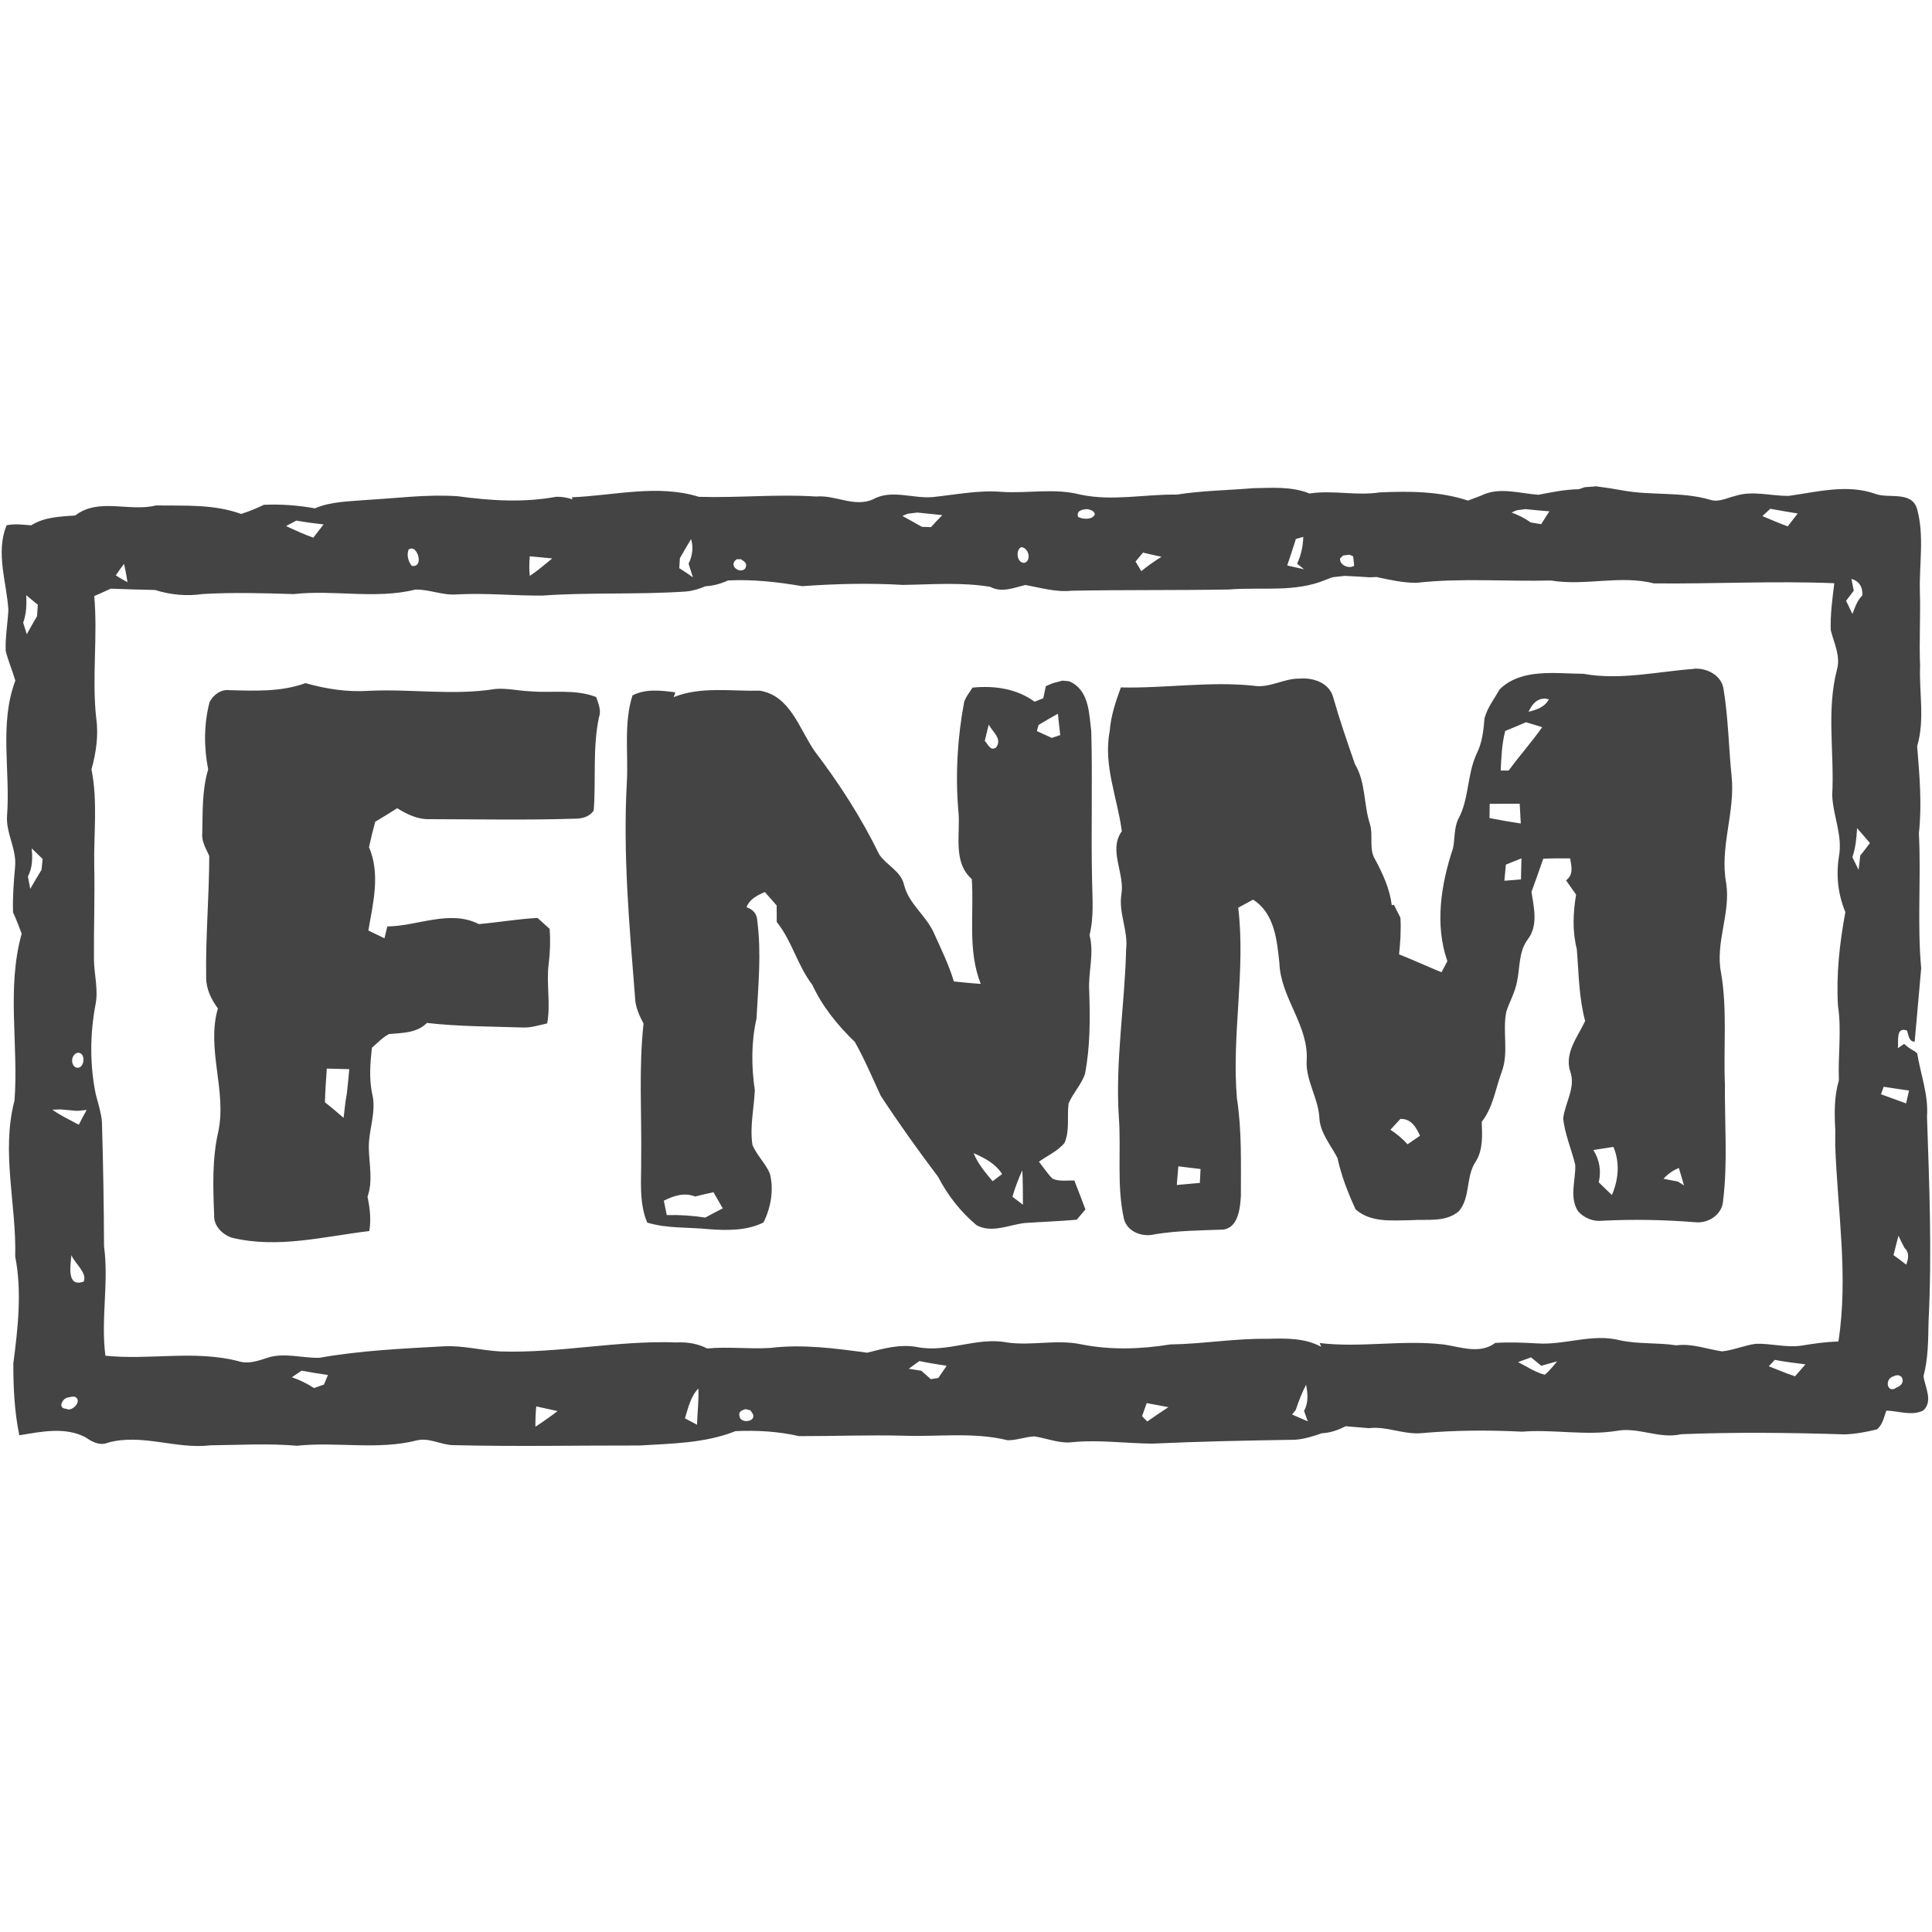<!-- Generated by IcoMoon.io -->
<svg version="1.1" xmlns="http://www.w3.org/2000/svg" width="32" height="32" viewBox="0 0 32 32">
<title>pfnm</title>
<path fill="#444" d="M26.42 8.053c0.335 0.047 0.184 0.023 0.456 0.070 0.48 0.088 0.976 0.017 1.448 0.154 0.142 0.048 0.277-0.030 0.414-0.062 0.289-0.094 0.591 0 0.885-0.001 0.479-0.066 0.978-0.203 1.451-0.030 0.219 0.074 0.582-0.051 0.676 0.236 0.126 0.446 0.038 0.915 0.049 1.371 0.014 0.413-0.014 0.826 0.004 1.239-0.018 0.445 0.081 0.893-0.049 1.329 0.039 0.481 0.082 0.961 0.029 1.443 0.038 0.745-0.030 1.492 0.038 2.236-0.035 0.405-0.071 0.812-0.108 1.216-0.1-0.001-0.101-0.117-0.129-0.186-0.191-0.066-0.133 0.187-0.15 0.294l0.104-0.072c0.053 0.048 0.111 0.089 0.175 0.122l0.042 0.035c0.056 0.348 0.189 0.689 0.162 1.047 0.039 1.13 0.083 2.263 0.026 3.394-0.006 0.303-0.005 0.611-0.084 0.906 0.026 0.186 0.163 0.412-0.003 0.568-0.191 0.096-0.411 0.007-0.612 0.002-0.041 0.109-0.060 0.236-0.158 0.312-0.174 0.042-0.354 0.076-0.533 0.082-0.901-0.029-1.805-0.039-2.706-0.003-0.365 0.085-0.715-0.126-1.079-0.054-0.518 0.081-1.038-0.030-1.559 0.012-0.556-0.028-1.115-0.025-1.67 0.025-0.294 0.025-0.572-0.119-0.865-0.083-0.129-0.010-0.256-0.021-0.384-0.032-0.124 0.062-0.256 0.11-0.395 0.116-0.146 0.050-0.297 0.099-0.452 0.108-0.787 0.012-1.573 0.028-2.359 0.064-0.435-0.004-0.87-0.065-1.304-0.026-0.221 0.032-0.431-0.059-0.645-0.094-0.151 0.006-0.295 0.066-0.446 0.064-0.564-0.139-1.149-0.055-1.723-0.075-0.577-0.015-1.155 0.008-1.732 0.007-0.345-0.079-0.697-0.099-1.051-0.083-0.505 0.201-1.053 0.205-1.588 0.238-1.029-0.002-2.058 0.020-3.087-0.006-0.203-0.002-0.394-0.127-0.599-0.080-0.651 0.167-1.33 0.020-1.99 0.090-0.476-0.041-0.956-0.012-1.434-0.007-0.568 0.069-1.129-0.199-1.693-0.045-0.137 0.058-0.267-0.011-0.377-0.089-0.342-0.177-0.734-0.091-1.095-0.032-0.081-0.391-0.1-0.794-0.099-1.192 0.076-0.586 0.145-1.185 0.031-1.77 0.022-0.859-0.236-1.732-0.012-2.581 0.070-0.92-0.134-1.862 0.119-2.765-0.044-0.119-0.089-0.237-0.143-0.352-0.009-0.253 0.012-0.506 0.034-0.758 0.029-0.292-0.156-0.556-0.133-0.849 0.056-0.742-0.132-1.517 0.137-2.233-0.048-0.166-0.119-0.326-0.16-0.494-0.008-0.225 0.032-0.448 0.045-0.673-0.028-0.464-0.216-0.953-0.029-1.406 0.134-0.028 0.271-0.010 0.406 0.001 0.219-0.138 0.479-0.145 0.73-0.163 0.387-0.3 0.897-0.056 1.336-0.166 0.472 0.007 0.96-0.025 1.412 0.141 0.129-0.042 0.256-0.093 0.378-0.152 0.283-0.012 0.566 0.008 0.844 0.059 0.264-0.114 0.552-0.113 0.834-0.138 0.508-0.028 1.019-0.098 1.53-0.063 0.54 0.074 1.094 0.109 1.633 0.009 0.092-0.002 0.183 0.013 0.271 0.044-0.003-0.008-0.009-0.026-0.013-0.035 0.697-0.029 1.422-0.22 2.105-0.008 0.649 0.020 1.294-0.048 1.941-0.005 0.317-0.030 0.627 0.182 0.938 0.049 0.308-0.174 0.658-0.013 0.986-0.039 0.383-0.039 0.766-0.12 1.153-0.087 0.433 0.028 0.872-0.066 1.299 0.045 0.531 0.113 1.070-0.008 1.599 0 0.419-0.066 0.844-0.071 1.266-0.106 0.311-0.006 0.635-0.032 0.931 0.088 0.386-0.060 0.775 0.041 1.162-0.018 0.49-0.023 0.991-0.020 1.463 0.135 0.053-0.020 0.16-0.060 0.213-0.080 0.3-0.153 0.639-0.038 0.955-0.016 0.22-0.043 0.442-0.088 0.668-0.092 0.146-0.050 0.057-0.027 0.269-0.046zM8.882 23.294c-0.011 0.112-0.015 0.224-0.014 0.337 0.126-0.082 0.248-0.168 0.367-0.259-0.118-0.027-0.236-0.052-0.354-0.078zM11.567 22.998c-0.13 0.135-0.168 0.321-0.222 0.494 0.066 0.035 0.133 0.071 0.199 0.106 0.007-0.2 0.032-0.4 0.023-0.6zM18.993 23.24c-0.026 0.072-0.052 0.145-0.077 0.217 0.022 0.022 0.066 0.066 0.087 0.087 0.115-0.082 0.232-0.16 0.35-0.237-0.121-0.022-0.24-0.045-0.36-0.067zM21.633 22.935c-0.069 0.134-0.124 0.274-0.171 0.418-0.015 0.019-0.046 0.056-0.061 0.076 0.086 0.037 0.173 0.075 0.26 0.113-0.021-0.058-0.042-0.115-0.062-0.173 0.076-0.135 0.062-0.288 0.034-0.434zM12.349 23.339c-0.094 0.031-0.126 0.050-0.091 0.149 0.062 0.098 0.288 0.042 0.2-0.087-0.045-0.061-0.013-0.034-0.11-0.062zM1.186 23.134l-0.042 0.010c-0.105-0.001-0.203 0.185-0.046 0.19 0.096 0.059 0.271-0.134 0.148-0.196-0.018-0.009-0.040-0.003-0.060-0.004zM31.44 22.777c-0.061 0.008-0.035-0-0.080 0.020-0.155 0.044-0.102 0.3 0.056 0.183 0.074-0.023 0.131-0.099 0.077-0.175-0.012-0.016-0.035-0.018-0.053-0.028zM4.996 22.702c-0.054 0.036-0.107 0.073-0.161 0.109 0.129 0.046 0.253 0.105 0.367 0.18 0.055-0.020 0.109-0.040 0.164-0.059 0.017-0.039 0.050-0.119 0.066-0.158-0.146-0.021-0.292-0.044-0.437-0.072zM15.227 22.544c-0.059 0.042-0.117 0.084-0.176 0.127 0.052 0.008 0.158 0.025 0.21 0.033 0.039 0.035 0.117 0.105 0.156 0.139 0.032-0.005 0.093-0.015 0.124-0.019 0.046-0.068 0.092-0.135 0.139-0.202-0.153-0.023-0.304-0.048-0.454-0.079zM29.395 22.524c-0.025 0.026-0.074 0.079-0.098 0.106 0.144 0.055 0.287 0.118 0.434 0.166 0.057-0.066 0.115-0.132 0.173-0.198-0.171-0.020-0.341-0.043-0.509-0.074zM25.358 22.482c-0.053 0.020-0.161 0.059-0.214 0.079 0.145 0.072 0.283 0.169 0.442 0.209 0.079-0.064 0.141-0.146 0.206-0.222-0.066 0.018-0.198 0.055-0.264 0.073-0.042-0.035-0.127-0.104-0.17-0.139zM22.269 9.539c-0.241 0.030-0.141 0.001-0.306 0.062-0.51 0.218-1.072 0.119-1.609 0.163-0.867 0.015-1.735 0.004-2.602 0.020-0.262 0.028-0.515-0.049-0.769-0.095-0.191 0.046-0.393 0.133-0.582 0.031-0.478-0.080-0.964-0.039-1.445-0.032-0.556-0.032-1.113-0.020-1.668 0.021-0.408-0.069-0.816-0.116-1.23-0.095-0.118 0.056-0.245 0.088-0.375 0.097-0.102 0.043-0.209 0.076-0.319 0.086-0.794 0.055-1.592 0.011-2.385 0.068-0.473 0.003-0.945-0.047-1.418-0.019-0.231 0.017-0.45-0.085-0.679-0.081-0.661 0.164-1.346 0-2.016 0.075-0.504-0.016-1.009-0.030-1.513-0.001-0.264 0.039-0.532 0.013-0.785-0.067-0.245-0.006-0.489-0.011-0.734-0.022-0.090 0.042-0.181 0.083-0.273 0.123 0.060 0.671-0.041 1.345 0.032 2.017 0.042 0.287-0.001 0.576-0.078 0.854 0.107 0.532 0.035 1.073 0.046 1.609 0.011 0.511-0.009 1.022-0.005 1.532 0.001 0.257 0.080 0.512 0.023 0.769-0.090 0.487-0.092 0.99 0.008 1.475 0.039 0.146 0.085 0.292 0.101 0.443 0.021 0.689 0.032 1.378 0.035 2.069 0.082 0.603-0.056 1.21 0.023 1.814 0.735 0.076 1.485-0.098 2.208 0.092 0.156 0.049 0.315-0.005 0.463-0.054 0.282-0.097 0.579 0.002 0.868-0.003 0.683-0.121 1.377-0.153 2.069-0.191 0.312-0.016 0.617 0.068 0.928 0.085 0.979 0.033 1.944-0.186 2.924-0.149 0.175-0.009 0.35 0.019 0.507 0.1 0.349-0.033 0.699 0.013 1.048-0.009 0.535-0.066 1.073 0.008 1.602 0.079 0.272-0.070 0.548-0.147 0.832-0.093 0.496 0.098 0.979-0.17 1.475-0.078 0.411 0.062 0.827-0.054 1.236 0.032 0.486 0.097 0.989 0.082 1.476 0.002 0.54-0.007 1.075-0.102 1.617-0.093 0.299-0.009 0.613-0.015 0.884 0.132-0.006-0.015-0.019-0.046-0.025-0.062 0.689 0.082 1.374-0.058 2.062 0.025 0.278 0.042 0.594 0.163 0.846-0.027 0.232-0.015 0.465-0.005 0.696 0.008 0.459 0.031 0.915-0.17 1.371-0.051 0.307 0.066 0.623 0.035 0.933 0.083 0.257-0.035 0.505 0.063 0.757 0.1 0.192-0.020 0.371-0.101 0.562-0.126 0.256-0.007 0.51 0.070 0.765 0.029 0.199-0.033 0.398-0.061 0.6-0.067 0.168-1.080-0.015-2.167-0.053-3.249 0.001-0.085 0.001-0.169 0.001-0.254-0.015-0.277-0.020-0.553 0.060-0.823-0.017-0.411 0.047-0.823-0.015-1.231-0.032-0.521 0.027-1.042 0.122-1.554-0.122-0.297-0.157-0.608-0.106-0.925 0.063-0.346-0.099-0.672-0.112-1.012 0.039-0.692-0.099-1.396 0.079-2.079 0.064-0.227-0.051-0.44-0.103-0.655-0.009-0.26 0.027-0.519 0.059-0.777-0.995-0.041-1.991 0.013-2.986 0.003-0.565-0.143-1.139 0.047-1.708-0.048-0.741 0.019-1.485-0.045-2.223 0.038-0.225 0.002-0.447-0.049-0.666-0.096-0.179 0.008-0.065 0.006-0.318-0.008-0.070-0.004-0.141-0.007-0.211-0.011zM5.060 11.315c0.343 0.097 0.695 0.151 1.052 0.127 0.698-0.034 1.401 0.082 2.095-0.031 0.191-0.015 0.381 0.031 0.572 0.039 0.366 0.031 0.746-0.041 1.096 0.095 0.035 0.109 0.088 0.219 0.046 0.334-0.107 0.508-0.049 1.032-0.087 1.545-0.069 0.106-0.197 0.138-0.316 0.136-0.803 0.026-1.606 0.009-2.41 0.008-0.193 0.005-0.37-0.083-0.53-0.181-0.12 0.076-0.24 0.151-0.363 0.224-0.039 0.139-0.073 0.279-0.103 0.421 0.19 0.443 0.068 0.927-0.011 1.38 0.089 0.043 0.177 0.086 0.267 0.129 0.011-0.049 0.035-0.147 0.047-0.196 0.504-0.005 1.034-0.284 1.517-0.039 0.324-0.029 0.646-0.085 0.971-0.102 0.067 0.060 0.134 0.121 0.201 0.181 0.014 0.191 0.008 0.382-0.015 0.572-0.044 0.331 0.035 0.664-0.026 0.994-0.13 0.028-0.26 0.071-0.394 0.068-0.532-0.018-1.067-0.015-1.597-0.076-0.17 0.169-0.407 0.165-0.629 0.184-0.108 0.056-0.19 0.148-0.282 0.226-0.030 0.253-0.049 0.51 0.003 0.762 0.077 0.308-0.066 0.61-0.055 0.918 0.008 0.264 0.069 0.532-0.022 0.789 0.040 0.187 0.062 0.378 0.030 0.568-0.755 0.090-1.523 0.296-2.28 0.109-0.157-0.053-0.3-0.197-0.29-0.373-0.018-0.465-0.036-0.936 0.071-1.393 0.137-0.676-0.203-1.363-0.009-2.030-0.11-0.15-0.196-0.323-0.194-0.514-0.012-0.671 0.050-1.341 0.051-2.012-0.052-0.119-0.129-0.236-0.116-0.373 0.009-0.354-0.006-0.716 0.098-1.059-0.072-0.368-0.072-0.752 0.023-1.116 0.062-0.119 0.183-0.212 0.323-0.198 0.425 0.012 0.86 0.031 1.266-0.116v-0zM5.413 17.699c-0.014 0.186-0.026 0.371-0.031 0.558 0.106 0.083 0.207 0.17 0.309 0.258 0.016-0.135 0.029-0.27 0.054-0.403 0.015-0.134 0.028-0.269 0.040-0.403-0.124-0.004-0.248-0.007-0.372-0.010v0zM28.058 11.076c0.212-0.016 0.456 0.109 0.489 0.335 0.079 0.478 0.085 0.965 0.134 1.448 0.062 0.596-0.203 1.18-0.089 1.774 0.074 0.494-0.183 0.978-0.087 1.474 0.107 0.615 0.039 1.238 0.065 1.858-0.006 0.64 0.048 1.284-0.030 1.921-0.012 0.23-0.243 0.381-0.461 0.358-0.512-0.041-1.026-0.051-1.539-0.025-0.15 0.018-0.301-0.044-0.401-0.155-0.152-0.231-0.038-0.516-0.048-0.771-0.062-0.257-0.172-0.504-0.2-0.769 0.032-0.266 0.216-0.514 0.114-0.786-0.092-0.304 0.129-0.568 0.25-0.827-0.105-0.389-0.105-0.793-0.138-1.19-0.076-0.297-0.062-0.605-0.012-0.904-0.056-0.079-0.112-0.157-0.166-0.236 0.126-0.092 0.091-0.233 0.067-0.363-0.149-0.002-0.297-0.002-0.445 0.005-0.063 0.183-0.127 0.366-0.195 0.549 0.040 0.263 0.115 0.556-0.062 0.788-0.153 0.204-0.126 0.465-0.178 0.702-0.032 0.172-0.121 0.326-0.176 0.491-0.069 0.327 0.044 0.677-0.076 0.998-0.105 0.28-0.142 0.589-0.332 0.83 0.009 0.226 0.024 0.464-0.102 0.663-0.165 0.248-0.081 0.584-0.275 0.816-0.221 0.192-0.53 0.13-0.797 0.15-0.31 0.004-0.67 0.043-0.916-0.181-0.125-0.272-0.236-0.555-0.299-0.848-0.112-0.22-0.293-0.42-0.301-0.68-0.022-0.32-0.222-0.599-0.21-0.925 0.042-0.587-0.431-1.046-0.451-1.623-0.040-0.38-0.080-0.826-0.436-1.052-0.082 0.045-0.164 0.089-0.246 0.133 0.125 1.052-0.111 2.103-0.022 3.155 0.083 0.536 0.065 1.079 0.066 1.619-0.012 0.201-0.042 0.523-0.291 0.558-0.376 0.014-0.753 0.016-1.125 0.076-0.208 0.055-0.466-0.032-0.522-0.257-0.122-0.554-0.042-1.128-0.084-1.69-0.059-0.926 0.099-1.847 0.121-2.771 0.037-0.31-0.128-0.602-0.078-0.913 0.059-0.347-0.22-0.729 0.007-1.043-0.072-0.551-0.31-1.094-0.201-1.656 0.018-0.251 0.099-0.491 0.185-0.726 0.734 0.017 1.468-0.105 2.2-0.028 0.264 0.044 0.499-0.124 0.761-0.118 0.223-0.020 0.49 0.068 0.555 0.307 0.107 0.374 0.233 0.742 0.361 1.109 0.181 0.301 0.142 0.665 0.248 0.991 0.060 0.193-0.024 0.414 0.089 0.593 0.126 0.236 0.24 0.482 0.273 0.752l0.037-0.005c0.034 0.071 0.069 0.141 0.106 0.211 0.013 0.203-0.001 0.407-0.022 0.609 0.237 0.094 0.468 0.2 0.703 0.297 0.024-0.046 0.072-0.139 0.097-0.185-0.212-0.602-0.105-1.277 0.094-1.87 0.032-0.158 0.015-0.329 0.084-0.478 0.185-0.336 0.146-0.742 0.307-1.087 0.092-0.183 0.114-0.386 0.13-0.586 0.047-0.177 0.164-0.326 0.253-0.483 0.364-0.351 0.923-0.257 1.384-0.255 0.609 0.111 1.221-0.036 1.829-0.081zM26.723 18.996c-0.111 0.018-0.222 0.035-0.332 0.052 0.102 0.162 0.134 0.349 0.089 0.535 0.072 0.070 0.145 0.14 0.218 0.211 0.11-0.259 0.136-0.535 0.025-0.798zM27.807 19.344c-0.096 0.042-0.184 0.101-0.254 0.18 0.060 0.012 0.18 0.035 0.24 0.047 0.025 0.016 0.075 0.049 0.099 0.064-0.027-0.097-0.056-0.194-0.085-0.29zM19.517 19.318c-0.009 0.103-0.018 0.206-0.026 0.309 0.127-0.012 0.254-0.023 0.382-0.034 0.004-0.077 0.008-0.154 0.012-0.23-0.123-0.015-0.246-0.029-0.368-0.045zM23.195 18.533c-0.055 0.060-0.11 0.119-0.165 0.179 0.104 0.068 0.2 0.148 0.284 0.241 0.068-0.047 0.137-0.095 0.206-0.142-0.066-0.14-0.146-0.284-0.324-0.278zM25.2 14.217c-0.086 0.035-0.173 0.069-0.258 0.104-0.009 0.089-0.017 0.178-0.025 0.267 0.092-0.007 0.183-0.014 0.275-0.022 0.002-0.117 0.005-0.233 0.008-0.35zM25.172 13.312c-0.166 0.001-0.332 0-0.498 0.002-0.002 0.079-0.002 0.157-0.003 0.236 0.172 0.033 0.345 0.063 0.518 0.090-0.006-0.109-0.012-0.219-0.018-0.327zM25.274 11.963c-0.114 0.049-0.228 0.098-0.343 0.144-0.055 0.214-0.066 0.436-0.074 0.656 0.033 0 0.099-0.001 0.132-0.001 0.178-0.245 0.381-0.47 0.555-0.718-0.067-0.020-0.202-0.062-0.27-0.082zM25.591 11.57c-0.148 0.003-0.214 0.099-0.274 0.22 0.133-0.034 0.27-0.077 0.337-0.208l-0.064-0.012zM17.602 11.274c0.133 0.015 0.079-0.004 0.168 0.040 0.272 0.165 0.27 0.523 0.305 0.801 0.022 0.82-0.005 1.64 0.013 2.459 0.005 0.305 0.033 0.614-0.042 0.914 0.082 0.308-0.026 0.619-0.005 0.931 0.015 0.457 0.017 0.917-0.070 1.367-0.060 0.18-0.199 0.318-0.272 0.491-0.028 0.216 0.022 0.448-0.067 0.653-0.113 0.138-0.283 0.209-0.424 0.312 0.074 0.093 0.14 0.195 0.224 0.28 0.113 0.052 0.242 0.026 0.363 0.032 0.062 0.159 0.124 0.318 0.183 0.478-0.036 0.042-0.108 0.128-0.144 0.17-0.287 0.026-0.576 0.035-0.863 0.055-0.26 0.030-0.542 0.173-0.795 0.037-0.265-0.22-0.48-0.497-0.638-0.802-0.331-0.438-0.65-0.885-0.951-1.344-0.139-0.299-0.266-0.603-0.428-0.89-0.286-0.276-0.537-0.585-0.705-0.947-0.246-0.32-0.336-0.726-0.589-1.041-0.001-0.091-0.001-0.182-0.001-0.273-0.066-0.074-0.132-0.148-0.196-0.222-0.124 0.054-0.252 0.116-0.303 0.251 0.114 0.039 0.173 0.114 0.178 0.226 0.070 0.539 0.016 1.080-0.013 1.619-0.088 0.389-0.086 0.79-0.028 1.183-0.012 0.303-0.086 0.606-0.039 0.91 0.071 0.17 0.213 0.3 0.287 0.47 0.072 0.272 0.018 0.565-0.104 0.814-0.275 0.137-0.603 0.134-0.904 0.111-0.341-0.035-0.69-0.008-1.022-0.109-0.141-0.336-0.096-0.706-0.1-1.059 0.010-0.746-0.042-1.495 0.039-2.237-0.072-0.136-0.138-0.281-0.141-0.439-0.094-1.185-0.202-2.374-0.135-3.562 0.025-0.477-0.054-0.973 0.093-1.435 0.223-0.114 0.472-0.081 0.71-0.051-0.007 0.020-0.021 0.060-0.028 0.080 0.447-0.181 0.955-0.096 1.427-0.107 0.503 0.080 0.654 0.634 0.907 1 0.408 0.536 0.776 1.106 1.071 1.713 0.122 0.181 0.363 0.277 0.412 0.507 0.079 0.314 0.368 0.507 0.495 0.797 0.118 0.263 0.246 0.522 0.329 0.799 0.148 0.016 0.297 0.031 0.445 0.040-0.221-0.559-0.109-1.156-0.148-1.736-0.328-0.29-0.179-0.763-0.224-1.145-0.049-0.6-0.013-1.201 0.098-1.792 0.031-0.086 0.090-0.158 0.139-0.234 0.358-0.036 0.732 0.016 1.027 0.234 0.036-0.015 0.109-0.043 0.144-0.058 0.011-0.050 0.032-0.149 0.042-0.2 0.162-0.069 0.070-0.036 0.278-0.092zM11.818 19.747c-0.102 0.022-0.203 0.045-0.304 0.071-0.18-0.072-0.355-0.012-0.519 0.069 0.016 0.079 0.032 0.159 0.049 0.239 0.213-0.006 0.426 0.008 0.637 0.041 0.096-0.052 0.192-0.103 0.29-0.153-0.039-0.066-0.115-0.199-0.153-0.266zM16.933 19.384c-0.065 0.142-0.121 0.288-0.164 0.438l0.174 0.132c-0.001-0.19-0.001-0.381-0.010-0.57zM16.126 19.1c0.071 0.176 0.194 0.321 0.315 0.465 0.039-0.030 0.118-0.089 0.157-0.119-0.109-0.172-0.29-0.267-0.472-0.346zM16.376 12.004c-0.016 0.067-0.049 0.2-0.065 0.267 0.054 0.055 0.092 0.177 0.188 0.109 0.106-0.143-0.058-0.258-0.122-0.377zM17.522 11.822c-0.109 0.060-0.216 0.123-0.321 0.186-0.007 0.025-0.020 0.075-0.027 0.101 0.082 0.037 0.165 0.075 0.247 0.113 0.046-0.015 0.093-0.031 0.14-0.047-0.015-0.118-0.026-0.236-0.039-0.354zM1.182 20.789c-0.012 0.166-0.085 0.542 0.204 0.438 0.063-0.143-0.144-0.297-0.204-0.438zM31.444 20.469c-0.028 0.107-0.055 0.214-0.082 0.32 0.072 0.050 0.142 0.103 0.211 0.158 0.035-0.097 0.058-0.197-0.028-0.277-0.035-0.067-0.069-0.135-0.101-0.202zM1.010 18.375l-0.142 0.005c0.136 0.099 0.29 0.168 0.437 0.249 0.042-0.082 0.085-0.164 0.13-0.245-0.236 0.024-0.094 0.018-0.425-0.008zM31.2 17.999c-0.012 0.032-0.034 0.094-0.045 0.125 0.138 0.050 0.277 0.102 0.416 0.152 0.012-0.053 0.037-0.16 0.049-0.213-0.141-0.018-0.28-0.042-0.421-0.063zM1.292 17.436c-0.106 0.018-0.133 0.183-0.044 0.24 0.145 0.068 0.192-0.239 0.044-0.24zM0.525 14.053c0.015 0.159 0.014 0.321-0.063 0.465 0.012 0.068 0.025 0.136 0.039 0.204 0.062-0.106 0.123-0.212 0.187-0.315 0.006-0.060 0.012-0.12 0.018-0.18-0.061-0.058-0.121-0.116-0.18-0.174zM30.759 13.716c-0.009 0.163-0.024 0.326-0.078 0.481 0.034 0.071 0.068 0.141 0.103 0.211 0.007-0.059 0.021-0.179 0.028-0.238 0.056-0.067 0.107-0.137 0.16-0.207-0.072-0.082-0.143-0.164-0.213-0.247zM0.434 9.857c0.009 0.154 0.003 0.31-0.050 0.457 0.020 0.064 0.040 0.128 0.060 0.191 0.055-0.101 0.111-0.202 0.17-0.3 0.005-0.062 0.008-0.126 0.012-0.188-0.065-0.053-0.129-0.106-0.193-0.16zM30.666 9.589c0.009 0.049 0.029 0.146 0.038 0.195-0.042 0.055-0.085 0.112-0.127 0.167 0.035 0.072 0.069 0.146 0.105 0.218 0.041-0.109 0.079-0.223 0.165-0.309 0.008-0.133-0.052-0.236-0.18-0.271zM2.055 9.34c-0.049 0.061-0.094 0.125-0.137 0.19 0.063 0.041 0.128 0.079 0.194 0.113-0.015-0.102-0.035-0.203-0.057-0.303zM11.446 8.929c-0.064 0.105-0.124 0.211-0.185 0.317-0.003 0.055-0.007 0.11-0.010 0.165 0.077 0.048 0.152 0.098 0.226 0.151-0.024-0.075-0.048-0.15-0.072-0.225 0.064-0.129 0.083-0.27 0.041-0.408zM8.774 9.214c-0.007 0.108-0.012 0.216 0.001 0.325 0.131-0.087 0.25-0.19 0.372-0.29-0.124-0.012-0.249-0.024-0.373-0.035zM18.932 9.153c-0.042 0.049-0.083 0.099-0.124 0.148 0.032 0.053 0.063 0.106 0.096 0.159 0.105-0.087 0.218-0.166 0.335-0.238-0.103-0.022-0.205-0.044-0.307-0.069zM12.272 9.262c-0.088 0.005-0.056-0.012-0.105 0.032-0.076 0.104 0.105 0.21 0.177 0.121 0.040-0.086-0.009-0.11-0.072-0.152zM21.586 8.892c-0.031 0.009-0.092 0.027-0.122 0.035-0.045 0.148-0.095 0.293-0.144 0.439 0.092 0.021 0.186 0.042 0.279 0.063-0.029-0.024-0.086-0.070-0.115-0.093 0.066-0.139 0.099-0.29 0.102-0.444zM22.35 9.187c-0.13 0.022-0.083-0.008-0.155 0.065-0.008 0.11 0.149 0.176 0.234 0.118-0.004-0.039-0.012-0.116-0.016-0.155l-0.063-0.028zM6.799 9.087l-0.029 0.012c-0.039 0.087-0.009 0.203 0.051 0.274 0.165 0.027 0.131-0.215 0.030-0.28-0.015-0.009-0.035-0.004-0.052-0.007zM16.912 9.063c-0.097 0.053-0.068 0.271 0.059 0.259 0.123-0.045 0.060-0.26-0.059-0.259zM4.908 8.623c-0.057 0.030-0.113 0.060-0.17 0.090 0.148 0.069 0.297 0.138 0.451 0.192 0.057-0.073 0.114-0.146 0.171-0.219-0.151-0.016-0.302-0.037-0.451-0.063zM15.189 8.49c-0.191 0.027-0.113 0.001-0.242 0.056 0.107 0.059 0.216 0.118 0.322 0.18 0.050 0.002 0.1 0.004 0.151 0.005 0.061-0.068 0.123-0.134 0.188-0.199-0.251-0.026-0.111-0.012-0.419-0.043zM29.321 8.428c-0.044 0.040-0.087 0.080-0.13 0.12 0.139 0.059 0.277 0.118 0.419 0.17 0.055-0.071 0.111-0.142 0.166-0.213-0.152-0.025-0.304-0.050-0.455-0.078zM25.264 8.433c-0.18 0.027-0.107 0.002-0.227 0.056 0.11 0.042 0.218 0.092 0.314 0.164 0.044 0.008 0.132 0.022 0.176 0.029 0.045-0.072 0.089-0.143 0.136-0.213-0.238-0.020-0.106-0.008-0.397-0.036zM18.018 8.433c-0.085-0-0.199 0.024-0.16 0.13 0.081 0.039 0.23 0.052 0.277-0.043-0.014-0.063-0.061-0.068-0.116-0.087z"></path>
</svg>
